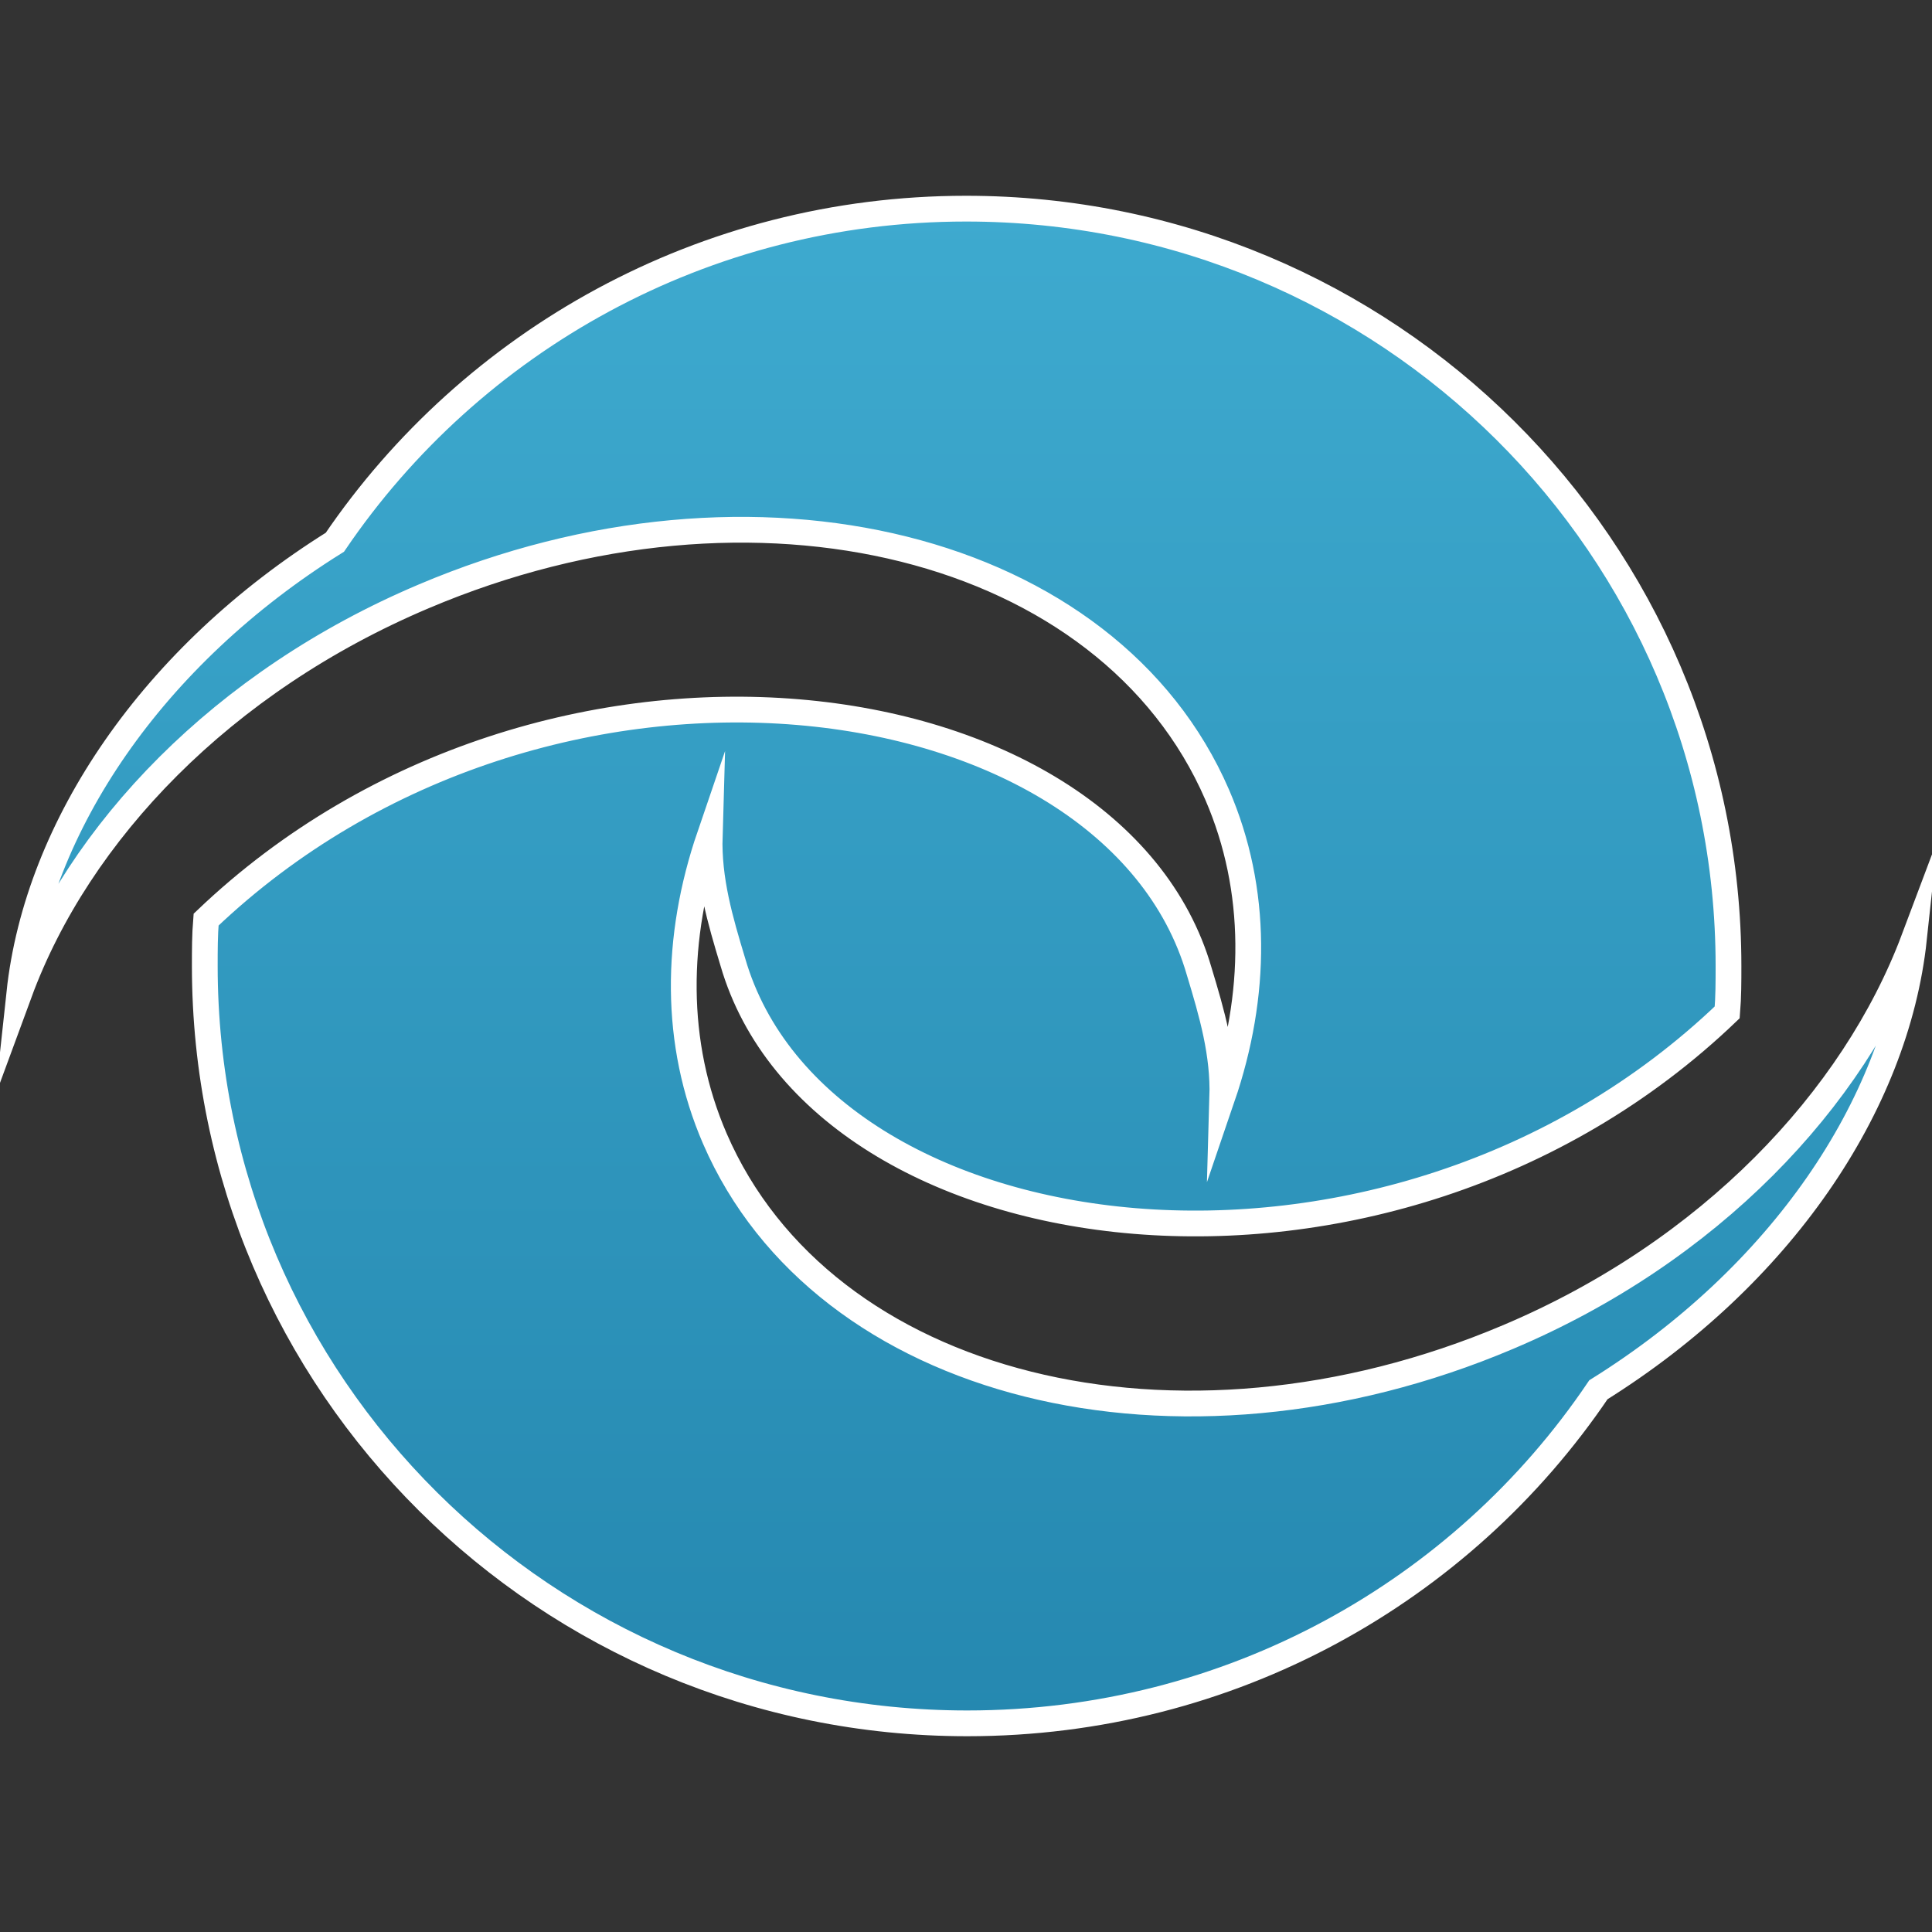 <?xml version="1.0" encoding="utf-8"?>
<!-- Generator: Adobe Illustrator 25.2.3, SVG Export Plug-In . SVG Version: 6.00 Build 0)  -->
<svg version="1.1" id="Ebene_1" xmlns="http://www.w3.org/2000/svg" xmlns:xlink="http://www.w3.org/1999/xlink" x="0px" y="0px"
	 viewBox="0 0 150 150" style="enable-background:new 0 0 150 150;" xml:space="preserve">
<rect x="0" y="0" width="150" height="150" fill="#333333" stroke="none"/>
<style type="text/css">
	.st0{fill-rule:evenodd;clip-rule:evenodd;fill:url(#path602_1_);stroke:#FFFFFF;stroke-width:2;stroke-miterlimit:10;}
</style>
<g id="g613">
	
		<linearGradient id="path602_1_" gradientUnits="userSpaceOnUse" x1="75.005" y1="131.79" x2="75.005" y2="14.21" gradientTransform="matrix(1 0 0 1 0 2)">
		<stop  offset="0" style="stop-color:#2588B0"/>
		<stop  offset="1" style="stop-color:#3EAACF"/>
	</linearGradient>
	<path id="path602" class="st0" d="M117.1,103.8c-25.7,10.9-53.2,4-61.6-15.4c-3.2-7.4-3.1-15.6-0.4-23.5c-0.1,3.4,0.8,6.5,1.8,9.8
		c6.7,23.1,50.8,29.2,77.2,3.9c0.1-1.2,0.1-2.4,0.1-3.6c0-32.5-26.5-58.8-59.2-58.8c-20.4,0-38.4,10.3-49,25.9
		c-14.1,8.8-23.1,22-24.5,35c4.6-12.5,15.8-24.2,31.4-30.8c25.7-10.9,53.2-4,61.6,15.4c3.2,7.4,3.1,15.6,0.4,23.5
		c0.1-3.4-0.8-6.5-1.8-9.8C86.4,52.3,42.4,46.2,16,71.4c-0.1,1.2-0.1,2.4-0.1,3.6c0,32.5,26.5,58.8,59.2,58.8
		c20.4,0,38.4-10.2,49-25.9c14.1-8.8,23.1-22,24.5-35C143.9,85.4,132.7,97.2,117.1,103.8"/>
</g>
</svg>
